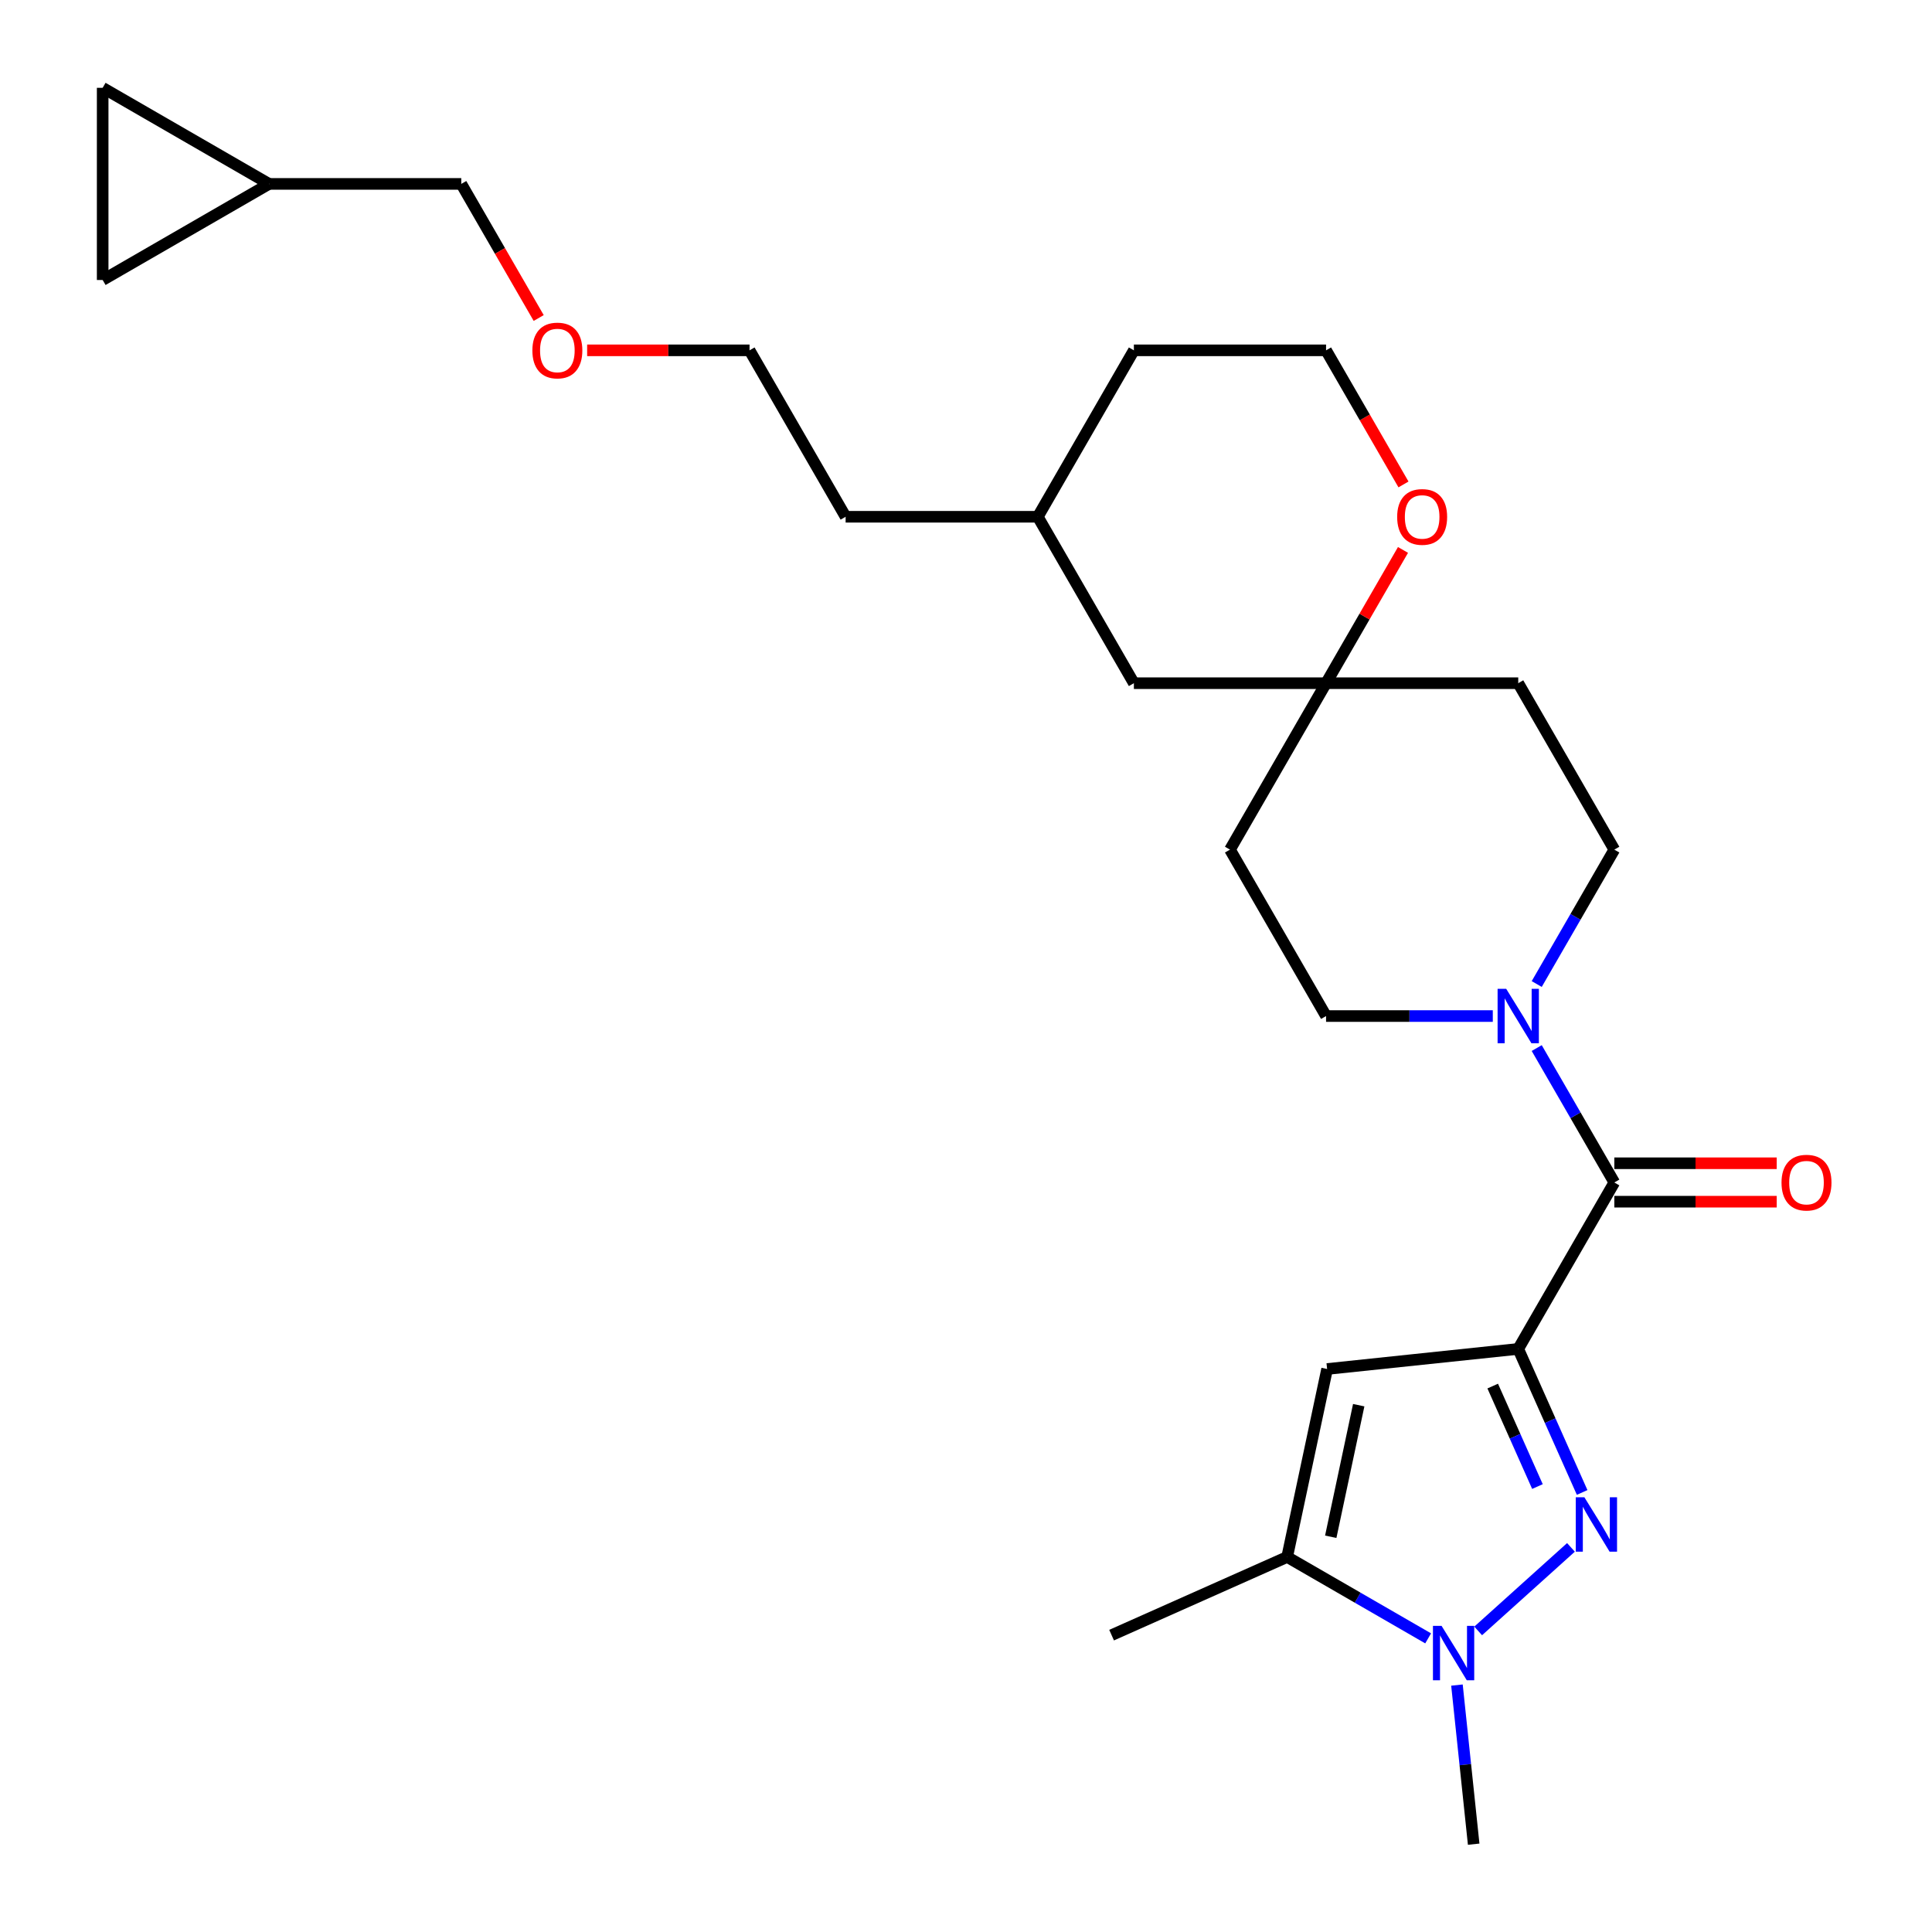 <?xml version='1.0' encoding='iso-8859-1'?>
<svg version='1.1' baseProfile='full'
              xmlns='http://www.w3.org/2000/svg'
                      xmlns:rdkit='http://www.rdkit.org/xml'
                      xmlns:xlink='http://www.w3.org/1999/xlink'
                  xml:space='preserve'
width='1000px' height='1000px' viewBox='0 0 1000 1000'>
<!-- END OF HEADER -->
<rect style='opacity:1.0;fill:#FFFFFF;stroke:none' width='1000' height='1000' x='0' y='0'> </rect>
<path class='bond-0' d='M 785.837,698.192 L 802.377,735.342' style='fill:none;fill-rule:evenodd;stroke:#000000;stroke-width:6px;stroke-linecap:butt;stroke-linejoin:miter;stroke-opacity:1' />
<path class='bond-0' d='M 802.377,735.342 L 818.917,772.491' style='fill:none;fill-rule:evenodd;stroke:#0000FF;stroke-width:6px;stroke-linecap:butt;stroke-linejoin:miter;stroke-opacity:1' />
<path class='bond-0' d='M 772.625,717.429 L 784.203,743.433' style='fill:none;fill-rule:evenodd;stroke:#000000;stroke-width:6px;stroke-linecap:butt;stroke-linejoin:miter;stroke-opacity:1' />
<path class='bond-0' d='M 784.203,743.433 L 795.781,769.438' style='fill:none;fill-rule:evenodd;stroke:#0000FF;stroke-width:6px;stroke-linecap:butt;stroke-linejoin:miter;stroke-opacity:1' />
<path class='bond-1' d='M 785.837,698.192 L 686.912,708.59' style='fill:none;fill-rule:evenodd;stroke:#000000;stroke-width:6px;stroke-linecap:butt;stroke-linejoin:miter;stroke-opacity:1' />
<path class='bond-3' d='M 785.837,698.192 L 835.572,612.049' style='fill:none;fill-rule:evenodd;stroke:#000000;stroke-width:6px;stroke-linecap:butt;stroke-linejoin:miter;stroke-opacity:1' />
<path class='bond-2' d='M 813.125,800.921 L 765.101,844.161' style='fill:none;fill-rule:evenodd;stroke:#0000FF;stroke-width:6px;stroke-linecap:butt;stroke-linejoin:miter;stroke-opacity:1' />
<path class='bond-4' d='M 686.912,708.59 L 666.231,805.886' style='fill:none;fill-rule:evenodd;stroke:#000000;stroke-width:6px;stroke-linecap:butt;stroke-linejoin:miter;stroke-opacity:1' />
<path class='bond-4' d='M 703.269,727.32 L 688.792,795.428' style='fill:none;fill-rule:evenodd;stroke:#000000;stroke-width:6px;stroke-linecap:butt;stroke-linejoin:miter;stroke-opacity:1' />
<path class='bond-17' d='M 754.116,872.192 L 758.444,913.369' style='fill:none;fill-rule:evenodd;stroke:#0000FF;stroke-width:6px;stroke-linecap:butt;stroke-linejoin:miter;stroke-opacity:1' />
<path class='bond-17' d='M 758.444,913.369 L 762.772,954.545' style='fill:none;fill-rule:evenodd;stroke:#000000;stroke-width:6px;stroke-linecap:butt;stroke-linejoin:miter;stroke-opacity:1' />
<path class='bond-26' d='M 739.205,848.017 L 702.718,826.951' style='fill:none;fill-rule:evenodd;stroke:#0000FF;stroke-width:6px;stroke-linecap:butt;stroke-linejoin:miter;stroke-opacity:1' />
<path class='bond-26' d='M 702.718,826.951 L 666.231,805.886' style='fill:none;fill-rule:evenodd;stroke:#000000;stroke-width:6px;stroke-linecap:butt;stroke-linejoin:miter;stroke-opacity:1' />
<path class='bond-5' d='M 835.572,612.049 L 815.488,577.263' style='fill:none;fill-rule:evenodd;stroke:#000000;stroke-width:6px;stroke-linecap:butt;stroke-linejoin:miter;stroke-opacity:1' />
<path class='bond-5' d='M 815.488,577.263 L 795.404,542.477' style='fill:none;fill-rule:evenodd;stroke:#0000FF;stroke-width:6px;stroke-linecap:butt;stroke-linejoin:miter;stroke-opacity:1' />
<path class='bond-12' d='M 835.572,621.996 L 877.598,621.996' style='fill:none;fill-rule:evenodd;stroke:#000000;stroke-width:6px;stroke-linecap:butt;stroke-linejoin:miter;stroke-opacity:1' />
<path class='bond-12' d='M 877.598,621.996 L 919.624,621.996' style='fill:none;fill-rule:evenodd;stroke:#FF0000;stroke-width:6px;stroke-linecap:butt;stroke-linejoin:miter;stroke-opacity:1' />
<path class='bond-12' d='M 835.572,602.102 L 877.598,602.102' style='fill:none;fill-rule:evenodd;stroke:#000000;stroke-width:6px;stroke-linecap:butt;stroke-linejoin:miter;stroke-opacity:1' />
<path class='bond-12' d='M 877.598,602.102 L 919.624,602.102' style='fill:none;fill-rule:evenodd;stroke:#FF0000;stroke-width:6px;stroke-linecap:butt;stroke-linejoin:miter;stroke-opacity:1' />
<path class='bond-19' d='M 666.231,805.886 L 575.361,846.344' style='fill:none;fill-rule:evenodd;stroke:#000000;stroke-width:6px;stroke-linecap:butt;stroke-linejoin:miter;stroke-opacity:1' />
<path class='bond-10' d='M 795.404,509.334 L 815.488,474.548' style='fill:none;fill-rule:evenodd;stroke:#0000FF;stroke-width:6px;stroke-linecap:butt;stroke-linejoin:miter;stroke-opacity:1' />
<path class='bond-10' d='M 815.488,474.548 L 835.572,439.763' style='fill:none;fill-rule:evenodd;stroke:#000000;stroke-width:6px;stroke-linecap:butt;stroke-linejoin:miter;stroke-opacity:1' />
<path class='bond-11' d='M 772.667,525.906 L 729.517,525.906' style='fill:none;fill-rule:evenodd;stroke:#0000FF;stroke-width:6px;stroke-linecap:butt;stroke-linejoin:miter;stroke-opacity:1' />
<path class='bond-11' d='M 729.517,525.906 L 686.367,525.906' style='fill:none;fill-rule:evenodd;stroke:#000000;stroke-width:6px;stroke-linecap:butt;stroke-linejoin:miter;stroke-opacity:1' />
<path class='bond-6' d='M 686.367,353.619 L 636.632,439.763' style='fill:none;fill-rule:evenodd;stroke:#000000;stroke-width:6px;stroke-linecap:butt;stroke-linejoin:miter;stroke-opacity:1' />
<path class='bond-13' d='M 686.367,353.619 L 706.278,319.132' style='fill:none;fill-rule:evenodd;stroke:#000000;stroke-width:6px;stroke-linecap:butt;stroke-linejoin:miter;stroke-opacity:1' />
<path class='bond-13' d='M 706.278,319.132 L 726.19,284.644' style='fill:none;fill-rule:evenodd;stroke:#FF0000;stroke-width:6px;stroke-linecap:butt;stroke-linejoin:miter;stroke-opacity:1' />
<path class='bond-16' d='M 686.367,353.619 L 586.897,353.619' style='fill:none;fill-rule:evenodd;stroke:#000000;stroke-width:6px;stroke-linecap:butt;stroke-linejoin:miter;stroke-opacity:1' />
<path class='bond-27' d='M 686.367,353.619 L 785.837,353.619' style='fill:none;fill-rule:evenodd;stroke:#000000;stroke-width:6px;stroke-linecap:butt;stroke-linejoin:miter;stroke-opacity:1' />
<path class='bond-7' d='M 53.141,144.924 L 139.284,95.189' style='fill:none;fill-rule:evenodd;stroke:#000000;stroke-width:6px;stroke-linecap:butt;stroke-linejoin:miter;stroke-opacity:1' />
<path class='bond-29' d='M 53.141,144.924 L 53.141,45.455' style='fill:none;fill-rule:evenodd;stroke:#000000;stroke-width:6px;stroke-linecap:butt;stroke-linejoin:miter;stroke-opacity:1' />
<path class='bond-8' d='M 53.141,45.455 L 139.284,95.189' style='fill:none;fill-rule:evenodd;stroke:#000000;stroke-width:6px;stroke-linecap:butt;stroke-linejoin:miter;stroke-opacity:1' />
<path class='bond-9' d='M 139.284,95.189 L 238.753,95.189' style='fill:none;fill-rule:evenodd;stroke:#000000;stroke-width:6px;stroke-linecap:butt;stroke-linejoin:miter;stroke-opacity:1' />
<path class='bond-14' d='M 835.572,439.763 L 785.837,353.619' style='fill:none;fill-rule:evenodd;stroke:#000000;stroke-width:6px;stroke-linecap:butt;stroke-linejoin:miter;stroke-opacity:1' />
<path class='bond-15' d='M 686.367,525.906 L 636.632,439.763' style='fill:none;fill-rule:evenodd;stroke:#000000;stroke-width:6px;stroke-linecap:butt;stroke-linejoin:miter;stroke-opacity:1' />
<path class='bond-18' d='M 726.442,250.745 L 706.405,216.039' style='fill:none;fill-rule:evenodd;stroke:#FF0000;stroke-width:6px;stroke-linecap:butt;stroke-linejoin:miter;stroke-opacity:1' />
<path class='bond-18' d='M 706.405,216.039 L 686.367,181.333' style='fill:none;fill-rule:evenodd;stroke:#000000;stroke-width:6px;stroke-linecap:butt;stroke-linejoin:miter;stroke-opacity:1' />
<path class='bond-20' d='M 586.897,353.619 L 537.163,267.476' style='fill:none;fill-rule:evenodd;stroke:#000000;stroke-width:6px;stroke-linecap:butt;stroke-linejoin:miter;stroke-opacity:1' />
<path class='bond-28' d='M 686.367,181.333 L 586.897,181.333' style='fill:none;fill-rule:evenodd;stroke:#000000;stroke-width:6px;stroke-linecap:butt;stroke-linejoin:miter;stroke-opacity:1' />
<path class='bond-23' d='M 537.163,267.476 L 586.897,181.333' style='fill:none;fill-rule:evenodd;stroke:#000000;stroke-width:6px;stroke-linecap:butt;stroke-linejoin:miter;stroke-opacity:1' />
<path class='bond-25' d='M 537.163,267.476 L 437.693,267.476' style='fill:none;fill-rule:evenodd;stroke:#000000;stroke-width:6px;stroke-linecap:butt;stroke-linejoin:miter;stroke-opacity:1' />
<path class='bond-21' d='M 238.753,95.189 L 258.791,129.896' style='fill:none;fill-rule:evenodd;stroke:#000000;stroke-width:6px;stroke-linecap:butt;stroke-linejoin:miter;stroke-opacity:1' />
<path class='bond-21' d='M 258.791,129.896 L 278.829,164.602' style='fill:none;fill-rule:evenodd;stroke:#FF0000;stroke-width:6px;stroke-linecap:butt;stroke-linejoin:miter;stroke-opacity:1' />
<path class='bond-22' d='M 303.906,181.333 L 345.932,181.333' style='fill:none;fill-rule:evenodd;stroke:#FF0000;stroke-width:6px;stroke-linecap:butt;stroke-linejoin:miter;stroke-opacity:1' />
<path class='bond-22' d='M 345.932,181.333 L 387.958,181.333' style='fill:none;fill-rule:evenodd;stroke:#000000;stroke-width:6px;stroke-linecap:butt;stroke-linejoin:miter;stroke-opacity:1' />
<path class='bond-24' d='M 387.958,181.333 L 437.693,267.476' style='fill:none;fill-rule:evenodd;stroke:#000000;stroke-width:6px;stroke-linecap:butt;stroke-linejoin:miter;stroke-opacity:1' />
<path  class='atom-1' d='M 820.068 774.978
L 829.299 789.898
Q 830.214 791.37, 831.686 794.036
Q 833.158 796.702, 833.238 796.861
L 833.238 774.978
L 836.978 774.978
L 836.978 803.147
L 833.118 803.147
L 823.211 786.834
Q 822.057 784.925, 820.824 782.736
Q 819.63 780.548, 819.272 779.871
L 819.272 803.147
L 815.612 803.147
L 815.612 774.978
L 820.068 774.978
' fill='#0000FF'/>
<path  class='atom-3' d='M 746.148 841.536
L 755.378 856.456
Q 756.293 857.928, 757.766 860.594
Q 759.238 863.26, 759.317 863.419
L 759.317 841.536
L 763.057 841.536
L 763.057 869.706
L 759.198 869.706
L 749.291 853.393
Q 748.137 851.483, 746.904 849.294
Q 745.71 847.106, 745.352 846.43
L 745.352 869.706
L 741.691 869.706
L 741.691 841.536
L 746.148 841.536
' fill='#0000FF'/>
<path  class='atom-6' d='M 779.61 511.821
L 788.841 526.741
Q 789.756 528.213, 791.228 530.879
Q 792.7 533.545, 792.78 533.704
L 792.78 511.821
L 796.52 511.821
L 796.52 539.991
L 792.66 539.991
L 782.753 523.678
Q 781.599 521.768, 780.366 519.58
Q 779.172 517.391, 778.814 516.715
L 778.814 539.991
L 775.154 539.991
L 775.154 511.821
L 779.61 511.821
' fill='#0000FF'/>
<path  class='atom-13' d='M 922.11 612.129
Q 922.11 605.365, 925.452 601.585
Q 928.795 597.805, 935.041 597.805
Q 941.288 597.805, 944.63 601.585
Q 947.972 605.365, 947.972 612.129
Q 947.972 618.972, 944.59 622.871
Q 941.208 626.731, 935.041 626.731
Q 928.834 626.731, 925.452 622.871
Q 922.11 619.012, 922.11 612.129
M 935.041 623.548
Q 939.338 623.548, 941.646 620.683
Q 943.994 617.779, 943.994 612.129
Q 943.994 606.598, 941.646 603.813
Q 939.338 600.988, 935.041 600.988
Q 930.744 600.988, 928.397 603.773
Q 926.089 606.558, 926.089 612.129
Q 926.089 617.818, 928.397 620.683
Q 930.744 623.548, 935.041 623.548
' fill='#FF0000'/>
<path  class='atom-14' d='M 723.171 267.556
Q 723.171 260.792, 726.513 257.012
Q 729.855 253.232, 736.102 253.232
Q 742.349 253.232, 745.691 257.012
Q 749.033 260.792, 749.033 267.556
Q 749.033 274.399, 745.651 278.298
Q 742.269 282.158, 736.102 282.158
Q 729.895 282.158, 726.513 278.298
Q 723.171 274.439, 723.171 267.556
M 736.102 278.975
Q 740.399 278.975, 742.707 276.11
Q 745.054 273.205, 745.054 267.556
Q 745.054 262.025, 742.707 259.24
Q 740.399 256.415, 736.102 256.415
Q 731.805 256.415, 729.457 259.2
Q 727.15 261.985, 727.15 267.556
Q 727.15 273.245, 729.457 276.11
Q 731.805 278.975, 736.102 278.975
' fill='#FF0000'/>
<path  class='atom-23' d='M 275.557 181.412
Q 275.557 174.648, 278.899 170.868
Q 282.242 167.089, 288.488 167.089
Q 294.735 167.089, 298.077 170.868
Q 301.419 174.648, 301.419 181.412
Q 301.419 188.256, 298.037 192.155
Q 294.655 196.014, 288.488 196.014
Q 282.281 196.014, 278.899 192.155
Q 275.557 188.296, 275.557 181.412
M 288.488 192.831
Q 292.785 192.831, 295.093 189.967
Q 297.441 187.062, 297.441 181.412
Q 297.441 175.882, 295.093 173.097
Q 292.785 170.272, 288.488 170.272
Q 284.191 170.272, 281.844 173.057
Q 279.536 175.842, 279.536 181.412
Q 279.536 187.102, 281.844 189.967
Q 284.191 192.831, 288.488 192.831
' fill='#FF0000'/>
</svg>
